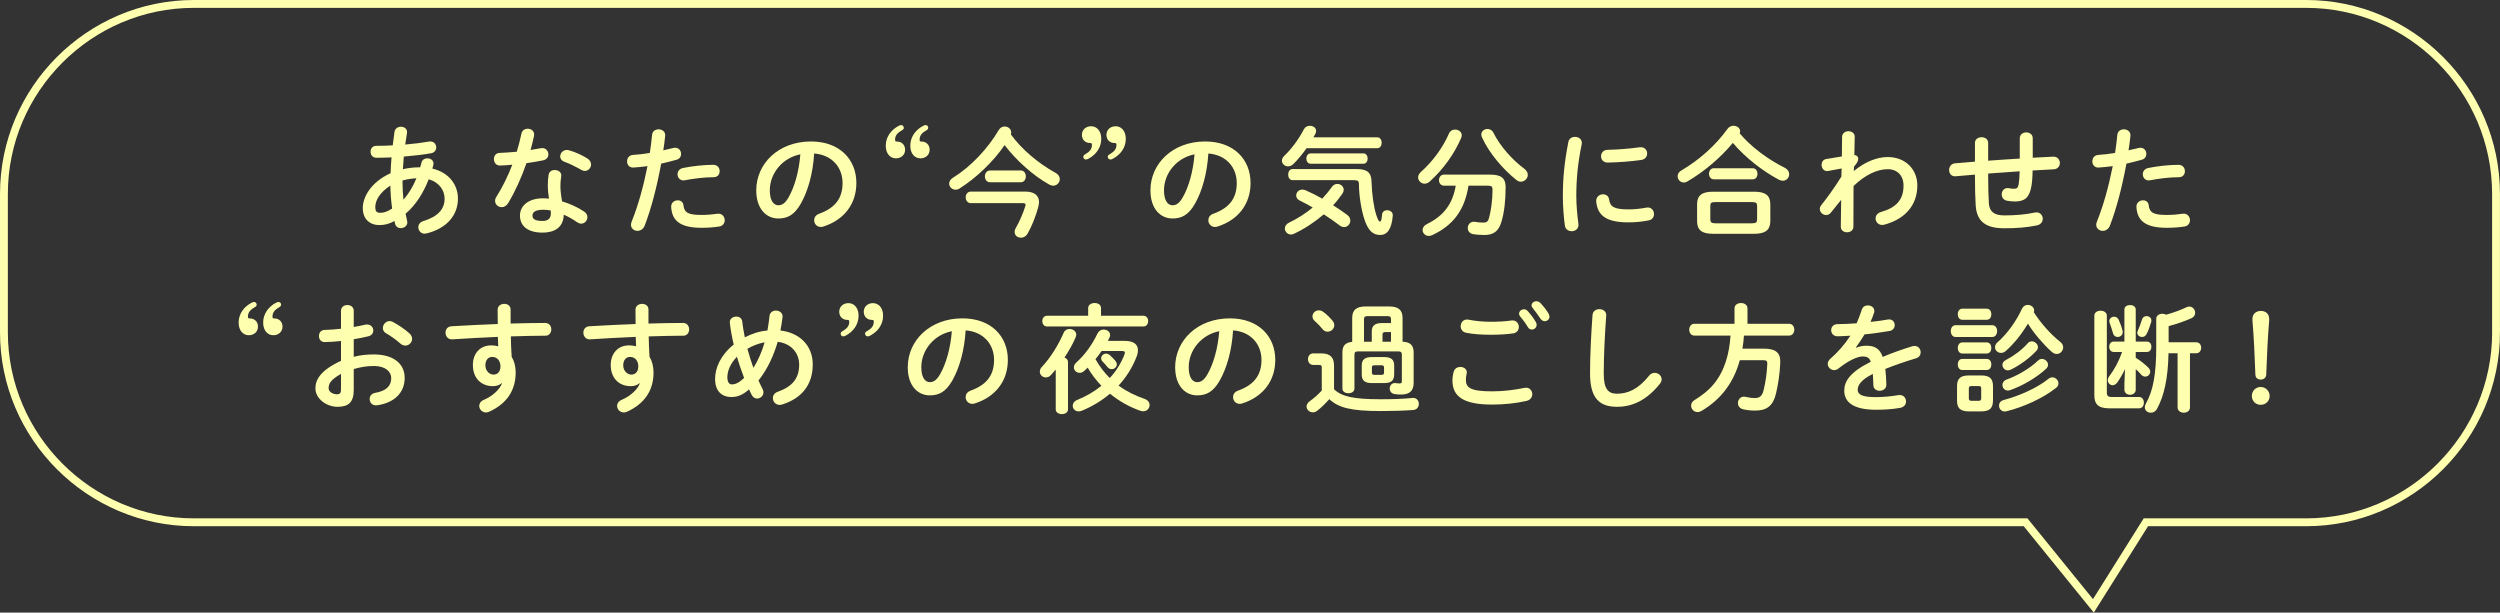 <?xml version="1.0" encoding="UTF-8"?>
<svg id="b" data-name="レイヤー_2" xmlns="http://www.w3.org/2000/svg" viewBox="0 0 636 155.85">
  <rect x="0" y="0" width="636" height="155.85" fill="#333333" stroke="none"/>
  <g id="c" data-name="text">
    <g>
      <g>
        <path d="M99.37,44.06c.03-1.35.12-2.7.24-4.02-1.38.06-2.7.09-3.87.09-.99,0-1.47-.75-1.47-1.53s.48-1.5,1.47-1.5c1.26,0,2.7-.03,4.17-.12.12-1.11.27-2.25.45-3.45.15-.87.9-1.29,1.62-1.29.87,0,1.71.57,1.56,1.56-.15,1.02-.3,2.01-.45,2.97,2.19-.18,4.32-.45,6-.75,1.23-.21,1.89.63,1.89,1.47,0,.66-.42,1.35-1.32,1.5-1.98.36-4.44.63-6.93.84-.06,1.05-.18,2.13-.24,3.21,1.44-.33,2.94-.48,4.41-.48.12-.39.24-.78.33-1.2.18-.75.84-1.08,1.5-1.08.78,0,1.56.48,1.56,1.32,0,.12-.03.24-.06.39-.09.3-.15.6-.24.9,4.14.96,6.51,4.05,6.51,7.62,0,4.38-3,7.65-8.01,8.88-.15.03-.33.06-.48.06-.96,0-1.59-.81-1.59-1.65,0-.63.39-1.29,1.29-1.56,3.81-1.17,5.4-3.12,5.4-5.7,0-2.07-1.35-4.17-4.05-4.92-1.29,3.3-3.18,6.45-5.88,8.76.12.63.24,1.23.39,1.8.03.12.06.27.06.39,0,.93-.87,1.47-1.68,1.47-.63,0-1.23-.33-1.44-1.08-.06-.24-.12-.51-.18-.75-1.29.78-2.52,1.05-3.81,1.05-2.55,0-4.23-1.62-4.23-4.32s1.95-6.54,7.08-8.88ZM96.73,54.14c.9,0,1.77-.27,3.03-1.08-.27-1.95-.42-3.9-.45-5.85-2.76,1.8-3.84,3.81-3.84,5.52.03.96.24,1.38,1.26,1.41ZM105.94,45.35c-1.2.06-2.37.24-3.54.57v.51c0,1.35.09,2.85.24,4.38,1.41-1.62,2.49-3.48,3.3-5.46Z" fill="#ffffb0"/>
        <path d="M132.64,34.04c.18-.9.9-1.29,1.62-1.29.93,0,1.83.66,1.59,1.86-.24,1.14-.54,2.34-.87,3.54.9-.15,1.8-.3,2.64-.45,1.14-.21,1.89.66,1.89,1.56,0,.66-.39,1.32-1.35,1.53-1.29.27-2.76.51-4.23.72-1.26,3.63-2.88,7.23-4.62,10.11-.45.75-1.08,1.08-1.68,1.08-.9,0-1.68-.69-1.68-1.59,0-.33.09-.69.33-1.05,1.53-2.4,2.91-5.19,4.05-8.16-1.11.12-2.19.18-3.12.21-1.02.03-1.56-.81-1.56-1.65,0-.78.48-1.53,1.44-1.56,1.35-.06,2.85-.15,4.38-.3.45-1.53.87-3.06,1.17-4.56ZM138.01,59.18c-3.57,0-5.73-1.56-5.73-4.35,0-2.4,2.04-4.38,5.88-4.38.48,0,.96.03,1.5.09-.21-1.38-.3-2.4-.3-3.18,0-1.29.06-1.95.21-2.91.15-.84.84-1.2,1.56-1.2.9,0,1.8.57,1.65,1.62-.15.87-.21,1.62-.21,2.46s.09,2.01.42,3.9c1.92.57,3.9,1.44,5.64,2.61.57.39.81.9.81,1.41,0,.84-.69,1.65-1.59,1.65-.3,0-.66-.12-1.02-.36-1.11-.78-2.28-1.44-3.42-1.92-.06,3.36-2.52,4.56-5.4,4.56ZM140.14,54.29c0-.27,0-.51-.03-.75-.66-.12-1.29-.18-1.89-.18-2.1,0-2.76.66-2.76,1.47,0,.87.6,1.38,2.55,1.38,1.38,0,2.13-.6,2.13-1.92ZM149.38,40.28c.69.42.99,1.02.99,1.56,0,.87-.72,1.65-1.59,1.65-.3,0-.6-.09-.9-.27-1.41-.81-2.97-1.59-4.29-2.07-.75-.27-1.08-.81-1.08-1.35,0-.81.69-1.65,1.71-1.65.18,0,.36.03.57.09,1.44.39,3.3,1.23,4.59,2.04Z" fill="#ffffb0"/>
        <path d="M161.18,42.62c-1.08.09-1.65-.72-1.65-1.56s.51-1.59,1.53-1.65c1.2-.06,2.64-.24,4.26-.51.27-1.65.39-2.97.57-4.62.09-.93.87-1.38,1.65-1.38.9,0,1.8.6,1.68,1.68-.15,1.44-.3,2.52-.48,3.66.84-.18,1.71-.39,2.58-.6.15-.03.3-.06.45-.06.93,0,1.5.78,1.5,1.59,0,.63-.36,1.26-1.17,1.47-1.38.39-2.7.72-3.9.99-1.08,5.88-2.52,11.43-4.2,15.78-.36.9-1.11,1.32-1.83,1.32-.84,0-1.65-.6-1.65-1.53,0-.27.06-.54.18-.84,1.65-4.08,2.97-8.85,4.02-14.1-1.29.18-2.49.3-3.54.36ZM172.43,50.96c.69,0,1.35.39,1.44,1.26.21,1.92,1.29,2.46,4.56,2.46,1.53,0,2.85-.12,4.05-.3,1.2-.18,1.89.75,1.89,1.65,0,.72-.45,1.44-1.38,1.59-1.29.21-2.79.33-4.5.33-5.16,0-7.53-1.59-7.74-5.28-.06-1.11.81-1.71,1.68-1.71ZM181.46,41.93c1.08,0,1.62.81,1.62,1.62s-.51,1.53-1.53,1.53c-2.4,0-5.19.36-7.32.78-1.14.24-1.86-.63-1.86-1.53,0-.69.42-1.38,1.38-1.59,2.34-.48,5.31-.81,7.71-.81Z" fill="#ffffb0"/>
        <path d="M192.39,48.44c0-6.84,5.67-12.45,13.92-12.45,7.32,0,11.55,4.59,11.55,10.56,0,5.43-3.21,9.42-8.37,11.07-.24.09-.48.12-.69.12-1.02,0-1.68-.84-1.68-1.71,0-.66.36-1.32,1.26-1.65,4.26-1.53,5.97-4.11,5.97-7.83,0-3.93-2.67-7.17-7.23-7.5-.3,4.98-1.53,9.48-3.39,12.75-1.65,2.91-3.42,3.78-5.73,3.78-3.06,0-5.61-2.46-5.61-7.14ZM195.84,48.44c0,2.76,1.08,3.78,2.16,3.78.93,0,1.74-.48,2.61-2.01,1.53-2.67,2.64-6.54,3-10.95-4.47.87-7.77,4.74-7.77,9.18Z" fill="#ffffb0"/>
        <path d="M229.24,31.82c.45,0,.69.36.69.72,0,.18-.09.36-.33.51-1.26.72-1.89,1.38-1.89,2.49,0,.39.09.48.54.48,1.05,0,2.01.75,2.01,2.07s-1.02,2.19-2.34,2.19c-1.41,0-2.58-1.14-2.58-3.21,0-2.28,1.38-4.02,3.21-5.01.27-.15.48-.24.69-.24ZM235.48,31.82c.45,0,.66.36.66.72,0,.18-.09.36-.3.51-1.29.72-1.89,1.38-1.89,2.49,0,.39.09.48.54.48,1.05,0,2.01.75,2.01,2.07s-1.02,2.19-2.34,2.19c-1.41,0-2.58-1.14-2.58-3.21,0-2.28,1.38-4.02,3.18-5.01.3-.15.51-.24.72-.24Z" fill="#ffffb0"/>
        <path d="M268.53,43.97c.75.42,1.08,1.02,1.08,1.59,0,.87-.72,1.68-1.68,1.68-.3,0-.66-.09-1.02-.3-4.11-2.28-8.46-6.24-11.34-10.02-2.91,4.26-7.29,8.4-11.43,11.01-.36.24-.72.33-1.05.33-.9,0-1.62-.72-1.62-1.56,0-.51.3-1.08.99-1.5,4.53-2.79,8.88-7.44,11.64-12.15.36-.6.93-.87,1.5-.87.84,0,1.65.6,1.65,1.5,0,.15-.03.33-.09.51,2.67,3.69,6.84,7.29,11.37,9.78ZM260.85,48.74c2.22,0,3.48.96,3.48,2.67,0,.42-.09.84-.21,1.32-.69,2.46-1.59,4.74-2.7,6.69-.42.75-1.08,1.05-1.71,1.05-.84,0-1.59-.57-1.59-1.47,0-.3.09-.66.33-1.05.96-1.68,1.77-3.6,2.4-5.52.03-.12.06-.24.06-.33,0-.3-.24-.42-.72-.42h-13.2c-.87,0-1.32-.75-1.32-1.47s.45-1.47,1.32-1.47h13.86ZM251.88,46.37c-.87,0-1.32-.75-1.32-1.5s.45-1.5,1.32-1.5h7.8c.87,0,1.29.75,1.29,1.5s-.42,1.5-1.29,1.5h-7.8Z" fill="#ffffb0"/>
        <path d="M276.26,40.58c-.45,0-.66-.36-.66-.72,0-.18.09-.36.3-.51,1.29-.72,1.89-1.38,1.89-2.49,0-.39-.09-.48-.54-.48-1.05,0-2.01-.75-2.01-2.07s1.02-2.19,2.34-2.19c1.41,0,2.58,1.14,2.58,3.21,0,2.28-1.38,4.02-3.18,5.01-.3.15-.51.24-.72.24ZM282.5,40.58c-.45,0-.69-.36-.69-.72,0-.18.09-.36.33-.51,1.26-.72,1.89-1.38,1.89-2.49,0-.39-.09-.48-.54-.48-1.05,0-2.01-.75-2.01-2.07s1.02-2.19,2.34-2.19c1.41,0,2.58,1.14,2.58,3.21,0,2.28-1.38,4.02-3.21,5.01-.27.15-.48.24-.69.24Z" fill="#ffffb0"/>
        <path d="M292.67,48.44c0-6.84,5.67-12.45,13.92-12.45,7.32,0,11.55,4.59,11.55,10.56,0,5.43-3.21,9.42-8.37,11.07-.24.09-.48.12-.69.12-1.02,0-1.68-.84-1.68-1.71,0-.66.36-1.32,1.26-1.65,4.26-1.53,5.97-4.11,5.97-7.83,0-3.93-2.67-7.17-7.23-7.5-.3,4.98-1.53,9.48-3.39,12.75-1.65,2.91-3.42,3.78-5.73,3.78-3.06,0-5.61-2.46-5.61-7.14ZM296.12,48.44c0,2.76,1.08,3.78,2.16,3.78.93,0,1.74-.48,2.61-2.01,1.53-2.67,2.64-6.54,3-10.95-4.47.87-7.77,4.74-7.77,9.18Z" fill="#ffffb0"/>
        <path d="M350.39,34.94c.75,0,1.11.69,1.11,1.38s-.36,1.38-1.11,1.38h-18c-1.08,1.53-2.28,3-3.42,4.08-.42.39-.87.54-1.29.54-.84,0-1.56-.66-1.56-1.47,0-.36.18-.78.57-1.17,1.83-1.74,3.78-4.35,5.01-6.78.33-.63.93-.9,1.53-.9.81,0,1.59.51,1.59,1.29,0,.21-.03.45-.18.72-.15.3-.33.63-.51.93h16.26ZM342.74,54.68c.54.39.78.93.78,1.44,0,.87-.69,1.65-1.59,1.65-.33,0-.72-.12-1.08-.39-1.29-.99-2.67-1.95-4.08-2.85-2.28,1.95-4.86,3.66-7.53,4.92-.3.15-.57.21-.84.21-.87,0-1.53-.75-1.53-1.53,0-.57.33-1.14,1.08-1.5,2.16-1.02,4.2-2.34,6-3.84-1.14-.66-2.28-1.29-3.3-1.77-.63-.3-.9-.81-.9-1.29,0-.75.63-1.5,1.56-1.5.27,0,.54.06.84.18,1.32.57,2.76,1.29,4.23,2.13.93-.99,1.77-2.01,2.49-3.03.36-.51.87-.72,1.35-.72.84,0,1.62.63,1.62,1.5,0,.27-.09.6-.3.93-.72,1.05-1.5,2.04-2.4,3,1.23.78,2.46,1.62,3.6,2.46ZM345.14,43.01c2.76,0,3.72.96,3.78,3.21.09,3.18.57,6.54,1.2,8.46.48,1.47.72,1.68.93,1.68.24,0,.45-.33.54-1.74.06-.78.66-1.14,1.29-1.14.75,0,1.5.48,1.44,1.35-.27,3.57-1.5,4.95-3.18,4.95-1.8,0-3.06-.99-4.05-4.02-.75-2.31-1.35-5.79-1.38-8.94,0-.75-.24-.99-1.32-.99h-15.57c-.75,0-1.11-.72-1.11-1.41s.36-1.41,1.11-1.41h16.32ZM333.44,41.66c-.72,0-1.11-.66-1.11-1.32s.39-1.32,1.11-1.32h13.38c.75,0,1.11.66,1.11,1.32s-.36,1.32-1.11,1.32h-13.38Z" fill="#ffffb0"/>
        <path d="M370.16,32.96c.87,0,1.71.57,1.71,1.47,0,.21-.06.42-.15.66-1.68,3.96-4.53,7.98-8.01,11.1-.42.39-.9.54-1.29.54-.9,0-1.65-.75-1.65-1.62,0-.42.21-.9.66-1.32,3.21-2.88,5.61-6.24,7.2-9.84.3-.69.93-.99,1.53-.99ZM373.58,47.24c-.93,6.03-3.78,10.05-9.21,12.57-.33.15-.63.21-.9.21-.9,0-1.56-.72-1.56-1.5,0-.54.33-1.14,1.11-1.53,4.32-2.1,6.54-5.16,7.32-9.75h-2.97c-.87,0-1.29-.72-1.29-1.41s.42-1.41,1.29-1.41h11.7c2.85,0,3.96.93,3.96,3.15,0,3.54-.36,6.45-1.02,8.7-.72,2.58-2.07,3.51-4.38,3.51-1.17,0-2.1-.09-2.85-.21-.96-.18-1.38-.87-1.38-1.56,0-.9.69-1.8,1.95-1.56.6.12,1.29.18,2.01.18.78,0,1.2-.24,1.44-1.14.54-2.01.9-4.68.9-7.32,0-.69-.3-.93-1.14-.93h-4.98ZM387.77,42.92c.63.48.9,1.02.9,1.56,0,.93-.81,1.74-1.77,1.74-.36,0-.75-.12-1.11-.42-3.57-2.85-7.02-6.96-8.79-10.89-.12-.24-.15-.48-.15-.69,0-.84.75-1.41,1.56-1.41.6,0,1.2.3,1.53.99,1.62,3.3,4.83,6.93,7.83,9.12Z" fill="#ffffb0"/>
        <path d="M400.68,34.82c.96,0,1.92.63,1.71,1.86-1.02,4.92-1.38,9-1.38,13.26,0,2.19.27,5.04.54,7.05.15,1.17-.78,1.83-1.71,1.83-.81,0-1.62-.45-1.74-1.47-.27-1.92-.51-4.89-.51-7.41,0-4.47.36-8.52,1.41-13.86.18-.87.93-1.26,1.68-1.26ZM414.3,53.27c1.35,0,3-.15,4.53-.45,1.23-.24,1.95.72,1.95,1.65,0,.69-.39,1.41-1.32,1.59-1.77.36-3.54.51-5.19.51-5.55,0-7.86-1.68-8.19-5.31-.09-1.17.84-1.83,1.74-1.83.72,0,1.41.42,1.53,1.29.27,1.86,1.2,2.55,4.95,2.55ZM419.04,39.05c0,.75-.48,1.5-1.53,1.65-2.64.36-5.61.6-8.46.66-1.17.03-1.74-.78-1.74-1.62,0-.78.54-1.59,1.62-1.62,2.79-.06,5.64-.3,8.25-.66,1.2-.12,1.86.72,1.86,1.59Z" fill="#ffffb0"/>
        <path d="M454.09,42.71c.75.39,1.08,1.02,1.08,1.62,0,.84-.66,1.65-1.62,1.65-.33,0-.69-.09-1.08-.3-4.08-2.19-8.46-5.58-11.64-9.33-3.12,3.78-7.32,7.35-11.61,9.84-.3.18-.6.24-.87.24-.87,0-1.56-.75-1.56-1.59,0-.54.27-1.08.93-1.47,4.62-2.7,8.76-6.42,11.79-10.62.39-.54.96-.75,1.5-.75.87,0,1.68.57,1.68,1.41,0,.18-.03.33-.12.51,2.94,3.51,7.29,6.69,11.52,8.79ZM435.76,59.48c-2.91,0-4.02-1.05-4.02-3.21v-4.29c0-2.16,1.11-3.21,4.02-3.21h10.56c2.91,0,4.05,1.05,4.05,3.21v4.29c-.06,2.64-1.71,3.15-4.05,3.21h-10.56ZM436,45.62c-.81,0-1.23-.72-1.23-1.41s.42-1.41,1.23-1.41h9.87c.84,0,1.23.69,1.23,1.41s-.39,1.41-1.23,1.41h-9.87ZM445.69,56.81c1.08,0,1.32-.27,1.32-1.05v-3.33c0-.78-.24-1.02-1.32-1.02h-9.3c-1.08,0-1.29.24-1.29,1.02v3.33c0,.93.45,1.02,1.29,1.05h9.3Z" fill="#ffffb0"/>
        <path d="M471.6,43.52c2.88-2.37,5.91-3.57,8.64-3.57,4.47,0,7.53,3.09,7.53,7.23,0,5.13-3.24,8.61-8.46,9.99-.18.03-.33.06-.48.06-1.05,0-1.68-.84-1.68-1.65,0-.69.42-1.38,1.38-1.65,3.87-1.11,5.73-3.12,5.73-6.72,0-2.55-1.59-4.17-4.02-4.17-2.67,0-5.76,1.44-8.7,4.29l-.03,10.35c0,.93-.81,1.41-1.62,1.41s-1.59-.48-1.59-1.41l.09-6.84-2.61,3.24c-.36.45-.78.63-1.2.63-.84,0-1.62-.72-1.62-1.56,0-.33.12-.66.36-.96,1.47-1.8,3.33-4.38,5.13-7.26l.06-2.07-3.39.63c-1.08.21-1.71-.69-1.71-1.56,0-.66.39-1.35,1.17-1.47l3.99-.66.06-5.01c.03-.93.84-1.41,1.62-1.41s1.62.48,1.59,1.41l-.09,4.65c.72.06.99.54.99.96,0,.54-.27,1.02-1.08,2.01l-.06,1.11Z" fill="#ffffb0"/>
        <path d="M517.13,40.13c1.71-.09,3.45-.18,5.16-.27,1.14-.06,1.74.78,1.74,1.62,0,.75-.51,1.53-1.53,1.59-1.8.09-3.6.21-5.4.3-.03,1.86-.15,3.15-.33,4.11-.51,2.82-1.71,3.78-4.2,3.78-.78,0-1.47-.09-2.07-.21-.84-.18-1.26-.9-1.26-1.59,0-.9.63-1.77,1.8-1.59.36.09.78.15,1.35.15.69,0,.99-.27,1.14-1.05.15-.81.24-1.8.27-3.39-2.67.18-5.34.36-8.01.57v.48c0,2.94.06,4.98.18,7.11.15,2.1,1.32,3.06,3.93,3.06,2.94,0,5.43-.24,7.71-.72.15-.03.3-.06.45-.06,1.02,0,1.62.81,1.62,1.65,0,.72-.48,1.47-1.53,1.68-2.46.51-4.98.72-8.28.72-4.38,0-7.02-1.47-7.26-5.94-.12-2.13-.18-4.35-.18-7.41v-.3c-1.62.12-3.24.27-4.86.42-1.14.12-1.71-.72-1.71-1.59,0-.81.51-1.62,1.53-1.71,1.68-.15,3.36-.27,5.04-.42v-4.77c0-.96.84-1.44,1.68-1.44s1.68.48,1.68,1.44v4.53c2.67-.21,5.37-.36,8.04-.54v-5.16c0-1.02.84-1.5,1.65-1.5s1.65.48,1.65,1.5v4.95Z" fill="#ffffb0"/>
        <path d="M533.94,42.62c-1.08.09-1.65-.72-1.65-1.56s.51-1.59,1.53-1.65c1.2-.06,2.64-.24,4.26-.51.27-1.65.39-2.97.57-4.62.09-.93.87-1.38,1.65-1.38.9,0,1.8.6,1.68,1.68-.15,1.44-.3,2.52-.48,3.66.84-.18,1.71-.39,2.58-.6.15-.03.3-.06.45-.06.93,0,1.5.78,1.5,1.59,0,.63-.36,1.26-1.17,1.47-1.38.39-2.7.72-3.9.99-1.08,5.88-2.52,11.43-4.2,15.78-.36.9-1.11,1.32-1.83,1.32-.84,0-1.65-.6-1.65-1.53,0-.27.06-.54.18-.84,1.65-4.08,2.97-8.85,4.02-14.1-1.29.18-2.49.3-3.54.36ZM545.19,50.96c.69,0,1.35.39,1.44,1.26.21,1.92,1.29,2.46,4.56,2.46,1.53,0,2.85-.12,4.05-.3,1.2-.18,1.89.75,1.89,1.65,0,.72-.45,1.44-1.38,1.59-1.29.21-2.79.33-4.5.33-5.16,0-7.53-1.59-7.74-5.28-.06-1.11.81-1.71,1.68-1.71ZM554.22,41.93c1.08,0,1.62.81,1.62,1.62s-.51,1.53-1.53,1.53c-2.4,0-5.19.36-7.32.78-1.14.24-1.86-.63-1.86-1.53,0-.69.42-1.38,1.38-1.59,2.34-.48,5.31-.81,7.71-.81Z" fill="#ffffb0"/>
        <path d="M64.61,76.82c.45,0,.69.36.69.72,0,.18-.09.36-.33.51-1.26.72-1.89,1.38-1.89,2.49,0,.39.09.48.54.48,1.05,0,2.01.75,2.01,2.07s-1.02,2.19-2.34,2.19c-1.41,0-2.58-1.14-2.58-3.21,0-2.28,1.38-4.02,3.21-5.01.27-.15.48-.24.69-.24ZM70.85,76.82c.45,0,.66.36.66.72,0,.18-.09.36-.3.51-1.29.72-1.89,1.38-1.89,2.49,0,.39.09.48.54.48,1.05,0,2.01.75,2.01,2.07s-1.02,2.19-2.34,2.19c-1.41,0-2.58-1.14-2.58-3.21,0-2.28,1.38-4.02,3.18-5.01.3-.15.51-.24.72-.24Z" fill="#ffffb0"/>
        <path d="M89.99,90.77c1.62-.42,3.3-.6,5.13-.6,4.8,0,7.83,2.22,7.83,5.97s-2.61,6.33-6.99,6.96c-1.23.18-1.92-.69-1.92-1.59,0-.69.42-1.38,1.38-1.56,2.94-.51,4.11-1.83,4.11-3.78,0-1.65-1.53-3.06-4.38-3.06-1.86,0-3.57.3-5.16.78v5.34c0,3.12-1.35,4.26-4.14,4.26s-5.61-2.07-5.61-4.68c0-2.19,1.26-4.59,6.51-7.02v-5.04c-1.5.15-2.94.27-4.14.27-.96.03-1.47-.75-1.47-1.53s.48-1.56,1.47-1.56c1.2-.03,2.64-.12,4.14-.3v-4.56c0-.99.81-1.47,1.62-1.47s1.62.48,1.62,1.47v4.11c1.02-.18,2.01-.36,2.85-.57.18-.06.36-.06.54-.06.99,0,1.59.75,1.59,1.53,0,.63-.39,1.26-1.26,1.47-1.11.27-2.37.54-3.72.75v4.47ZM86.75,95.12c-2.61,1.47-3.15,2.46-3.15,3.63,0,.96,1.08,1.56,2.19,1.56.87-.03.96-.57.96-1.32v-3.87ZM104.15,84.8c.51.45.69.96.69,1.41,0,.93-.81,1.71-1.74,1.71-.39,0-.84-.15-1.23-.51-1.02-.9-2.49-1.98-3.63-2.61-.6-.33-.84-.84-.84-1.35,0-.87.75-1.77,1.71-1.77.27,0,.54.06.81.21,1.38.72,3.06,1.86,4.23,2.91Z" fill="#ffffb0"/>
        <path d="M127.62,97.49c-.54.48-1.32.75-2.22.75-2.94,0-5.1-1.98-5.1-5.4,0-2.94,1.86-4.98,4.65-4.98.63,0,1.23.09,1.8.24-.03-.81-.06-1.59-.09-2.4-4.05.18-8.13.39-11.64.63-1.08.06-1.68-.84-1.68-1.71,0-.78.48-1.56,1.53-1.62,3.54-.21,7.65-.42,11.76-.57-.03-1.08-.03-2.31-.03-3.66,0-.96.84-1.47,1.68-1.47s1.62.48,1.62,1.44v3.57c3.12-.09,6.12-.15,8.79-.15,1.05,0,1.56.81,1.56,1.65,0,.78-.51,1.59-1.44,1.59-2.67,0-5.73.09-8.85.18.03,1.74.09,3.45.21,5.19.66,1.08,1.02,2.46,1.02,3.99,0,4.74-2.43,8.01-6.75,9.99-.3.12-.57.18-.81.18-.99,0-1.71-.81-1.71-1.68,0-.57.33-1.17,1.17-1.53,2.43-1.05,4.08-2.76,4.62-4.2l-.09-.03ZM123.48,92.93c0,1.47,1.08,2.37,2.07,2.37s1.77-.72,1.77-2.1-.81-2.4-2.1-2.4c-1.02,0-1.74.81-1.74,2.13Z" fill="#ffffb0"/>
        <path d="M162.69,97.49c-.54.48-1.32.75-2.22.75-2.94,0-5.1-1.98-5.1-5.4,0-2.94,1.86-4.98,4.65-4.98.63,0,1.23.09,1.8.24-.03-.81-.06-1.59-.09-2.4-4.05.18-8.13.39-11.64.63-1.08.06-1.68-.84-1.68-1.71,0-.78.48-1.56,1.53-1.62,3.54-.21,7.65-.42,11.76-.57-.03-1.08-.03-2.31-.03-3.66,0-.96.84-1.47,1.68-1.47s1.62.48,1.62,1.44v3.57c3.12-.09,6.12-.15,8.79-.15,1.05,0,1.56.81,1.56,1.65,0,.78-.51,1.59-1.44,1.59-2.67,0-5.73.09-8.85.18.03,1.74.09,3.45.21,5.19.66,1.08,1.02,2.46,1.02,3.99,0,4.74-2.43,8.01-6.75,9.99-.3.12-.57.18-.81.18-.99,0-1.71-.81-1.71-1.68,0-.57.33-1.17,1.17-1.53,2.43-1.05,4.08-2.76,4.62-4.2l-.09-.03ZM158.55,92.93c0,1.47,1.08,2.37,2.07,2.37s1.77-.72,1.77-2.1-.81-2.4-2.1-2.4c-1.02,0-1.74.81-1.74,2.13Z" fill="#ffffb0"/>
        <path d="M194.01,98.99c.15.3.21.57.21.84,0,.9-.81,1.56-1.62,1.56-.51,0-1.02-.27-1.35-.9-.24-.45-.48-.93-.69-1.44-1.65,1.5-3.03,1.95-4.5,1.95-2.52,0-4.14-1.59-4.14-4.59,0-2.79,1.38-6.06,4.74-8.76-.45-1.83-.78-3.69-.99-5.49-.12-1.05.78-1.62,1.65-1.62.72,0,1.41.39,1.5,1.26.15,1.32.39,2.67.66,4.02,1.8-.93,3.72-1.56,5.76-1.74.21-1.2.39-2.43.54-3.78.12-.87.87-1.29,1.62-1.29.87,0,1.8.6,1.68,1.68-.15,1.17-.33,2.31-.54,3.39,5.01.6,8.22,3.93,8.22,8.64,0,5.16-2.79,8.61-7.74,10.17-.24.06-.45.12-.66.12-1.08,0-1.74-.87-1.74-1.74,0-.66.39-1.32,1.29-1.62,3.69-1.32,5.4-3.39,5.4-6.9,0-2.85-1.95-5.37-5.46-5.79-1.05,3.54-2.58,6.93-4.89,9.84.33.75.69,1.47,1.05,2.19ZM187.47,90.77c-1.71,1.77-2.43,3.63-2.43,5.19,0,1.32.51,1.83,1.14,1.83.84,0,1.77-.36,3.12-1.65-.66-1.77-1.29-3.54-1.83-5.37ZM194.52,87.08c-1.56.3-3,.84-4.38,1.65.45,1.62.93,3.24,1.53,4.86,1.26-2.01,2.19-4.23,2.85-6.51Z" fill="#ffffb0"/>
        <path d="M214.52,85.58c-.45,0-.66-.36-.66-.72,0-.18.09-.36.3-.51,1.29-.72,1.89-1.38,1.89-2.49,0-.39-.09-.48-.54-.48-1.05,0-2.01-.75-2.01-2.07s1.02-2.19,2.34-2.19c1.41,0,2.58,1.14,2.58,3.21,0,2.28-1.38,4.02-3.18,5.01-.3.15-.51.24-.72.24ZM220.76,85.58c-.45,0-.69-.36-.69-.72,0-.18.09-.36.33-.51,1.26-.72,1.89-1.38,1.89-2.49,0-.39-.09-.48-.54-.48-1.05,0-2.01-.75-2.01-2.07s1.02-2.19,2.34-2.19c1.41,0,2.58,1.14,2.58,3.21,0,2.28-1.38,4.02-3.21,5.01-.27.15-.48.24-.69.24Z" fill="#ffffb0"/>
        <path d="M230.93,93.44c0-6.84,5.67-12.45,13.92-12.45,7.32,0,11.55,4.59,11.55,10.56,0,5.43-3.21,9.42-8.37,11.07-.24.09-.48.12-.69.12-1.02,0-1.68-.84-1.68-1.71,0-.66.36-1.32,1.26-1.65,4.26-1.53,5.97-4.11,5.97-7.83,0-3.93-2.67-7.17-7.23-7.5-.3,4.98-1.53,9.48-3.39,12.75-1.65,2.91-3.42,3.78-5.73,3.78-3.06,0-5.61-2.46-5.61-7.14ZM234.38,93.44c0,2.76,1.08,3.78,2.16,3.78.93,0,1.74-.48,2.61-2.01,1.53-2.67,2.64-6.54,3-10.95-4.47.87-7.77,4.74-7.77,9.18Z" fill="#ffffb0"/>
        <path d="M268.58,94.01c-.39.45-.78.93-1.17,1.35-.42.48-.9.66-1.35.66-.84,0-1.53-.66-1.53-1.47,0-.39.15-.84.54-1.23,2.22-2.34,4.2-5.61,5.55-8.7.27-.63.87-.93,1.47-.93.84,0,1.71.57,1.71,1.44,0,.21-.06.42-.15.66-.69,1.68-1.71,3.45-2.85,5.19.51.15.9.54.9,1.11v12.06c0,.81-.78,1.2-1.56,1.2s-1.56-.39-1.56-1.2v-10.14ZM276.83,78.38c0-.87.81-1.29,1.65-1.29s1.62.42,1.62,1.29v1.95h10.8c.81,0,1.2.69,1.2,1.35s-.39,1.38-1.2,1.38h-24.54c-.78,0-1.2-.69-1.2-1.38s.42-1.35,1.2-1.35h10.47v-1.95ZM286.1,86.72c2.28,0,3.39.87,3.39,2.37,0,.48-.09,1.02-.33,1.62-1.08,2.82-2.67,5.28-4.59,7.38,1.98,1.47,4.23,2.58,6.6,3.39.9.3,1.29.93,1.29,1.56,0,.81-.63,1.59-1.62,1.59-.21,0-.45-.03-.72-.12-2.76-.96-5.43-2.46-7.74-4.35-2.16,1.83-4.59,3.27-7.14,4.32-.3.12-.57.18-.84.18-.9,0-1.5-.69-1.5-1.44,0-.54.33-1.14,1.14-1.47,2.28-.93,4.38-2.16,6.15-3.6-1.32-1.41-2.52-2.94-3.48-4.62-.3.3-.63.6-.93.87-.36.33-.75.45-1.11.45-.81,0-1.47-.63-1.47-1.38,0-.42.18-.87.63-1.26,2.22-2.01,4.05-4.56,5.4-7.41.33-.66.93-.96,1.53-.96.84,0,1.65.54,1.65,1.38,0,.21-.03.42-.15.66-.12.27-.27.57-.42.84h4.26ZM280.25,89.3c-.48.72-1.02,1.38-1.56,2.07.99,1.77,2.19,3.36,3.63,4.8,1.65-1.77,2.94-3.84,3.78-6.09.06-.15.06-.27.06-.39,0-.3-.21-.39-.75-.39h-5.16ZM283.82,91.88c.21.27.3.54.3.81,0,.66-.6,1.23-1.29,1.23-.36,0-.78-.15-1.11-.57-.39-.48-.69-.84-1.2-1.35-.27-.27-.39-.57-.39-.84,0-.63.57-1.2,1.26-1.2.3,0,.66.12.99.42.6.54,1.05,1.02,1.44,1.5Z" fill="#ffffb0"/>
        <path d="M298.96,93.44c0-6.84,5.67-12.45,13.92-12.45,7.32,0,11.55,4.59,11.55,10.56,0,5.43-3.21,9.42-8.37,11.07-.24.09-.48.12-.69.12-1.02,0-1.68-.84-1.68-1.71,0-.66.36-1.32,1.26-1.65,4.26-1.53,5.97-4.11,5.97-7.83,0-3.93-2.67-7.17-7.23-7.5-.3,4.98-1.53,9.48-3.39,12.75-1.65,2.91-3.42,3.78-5.73,3.78-3.06,0-5.61-2.46-5.61-7.14ZM302.41,93.44c0,2.76,1.08,3.78,2.16,3.78.93,0,1.74-.48,2.61-2.01,1.53-2.67,2.64-6.54,3-10.95-4.47.87-7.77,4.74-7.77,9.18Z" fill="#ffffb0"/>
        <path d="M339.38,99.02c1.89,1.83,4.83,2.55,11.79,2.55,3.15,0,5.88-.09,8.13-.33,1.11-.12,1.65.69,1.65,1.5,0,.75-.45,1.5-1.44,1.56-2.34.18-5.07.27-8.25.27-7.53,0-10.77-.84-13.08-3.03-.96,1.08-2.1,2.22-3.15,3-.36.27-.72.36-1.05.36-.87,0-1.59-.69-1.59-1.5,0-.45.27-.96.87-1.38.99-.69,2.07-1.65,3-2.67v-5.82c0-.51-.09-.69-.87-.69h-1.32c-.87,0-1.32-.75-1.32-1.47s.45-1.47,1.32-1.47h2.04c2.34,0,3.27,1.05,3.27,3.12v6ZM338.99,81.59c.33.39.45.78.45,1.14,0,.93-.81,1.65-1.71,1.65-.45,0-.9-.18-1.29-.66-.57-.72-1.14-1.32-1.98-2.07-.42-.36-.57-.78-.57-1.17,0-.81.72-1.53,1.62-1.53.39,0,.78.12,1.17.42.93.69,1.68,1.47,2.31,2.22ZM356.81,86.93c1.98.09,2.82.93,2.82,2.7v7.77c0,2.07-1.08,2.97-3.21,2.97-.72,0-1.05-.03-1.62-.12-.87-.12-1.26-.78-1.26-1.41,0-.75.54-1.5,1.5-1.38.48.06.72.09,1.02.09.42,0,.57-.15.57-.6v-6.72c0-.6-.24-.84-.96-.84h-10.14c-.72,0-.96.24-.96.84v8.61c0,.81-.75,1.2-1.53,1.2s-1.53-.39-1.53-1.2v-9.21c0-1.68.75-2.49,2.49-2.67v-6.06c0-2.04,1.05-2.94,3.45-2.94h5.91c2.4,0,3.45.9,3.45,2.94v6.03ZM349.07,97.46c-1.89,0-2.64-.66-2.64-2.19v-2.25c0-1.53.75-2.19,2.64-2.19h2.97c1.89,0,2.64.66,2.64,2.19v2.25c-.03,1.8-1.02,2.16-2.64,2.19h-2.97ZM348.98,86.93v-2.64c0-1.41.81-2.1,2.52-2.1h2.37v-.99c0-.54-.21-.78-.87-.78h-5.13c-.66,0-.87.24-.87.78v5.73h1.98ZM351.41,95.36c.54,0,.69-.15.69-.57v-1.29c0-.42-.15-.57-.69-.57h-1.71c-.54,0-.69.15-.69.57v1.29c0,.48.24.57.69.57h1.71ZM353.87,84.47h-1.38c-.57,0-.78.21-.78.66v1.8h2.16v-2.46Z" fill="#ffffb0"/>
        <path d="M369.5,96.8c0-.72.12-1.56.33-2.25.24-.84.96-1.2,1.68-1.2.84,0,1.65.51,1.65,1.38,0,.12-.03.27-.06.42-.12.45-.18,1.05-.18,1.5,0,1.89,1.02,2.91,6.63,2.91,2.91,0,5.7-.36,8.19-.87.18-.03.33-.06.48-.06.99,0,1.59.81,1.59,1.65,0,.72-.45,1.47-1.47,1.71-2.64.6-5.55.93-8.79.93-7.23,0-10.05-2.04-10.05-6.12ZM379.13,81.86c1.89,0,3.9-.09,5.37-.33,1.23-.15,1.89.75,1.89,1.65,0,.72-.42,1.44-1.35,1.62-1.8.27-3.9.36-5.88.36s-4.32-.12-6.24-.51c-.9-.21-1.32-.93-1.32-1.65,0-.96.72-1.92,1.98-1.68,1.59.33,3.63.54,5.55.54ZM386.45,79.79c0-.6.6-1.11,1.26-1.11.3,0,.63.12.9.42.75.81,1.56,1.86,2.1,2.82.15.24.21.48.21.72,0,.69-.6,1.2-1.23,1.2-.39,0-.78-.21-1.02-.66-.63-1.05-1.35-1.98-1.98-2.73-.18-.21-.24-.45-.24-.66ZM389.63,77.69c0-.6.6-1.05,1.23-1.05.33,0,.69.12.99.42.72.75,1.53,1.74,2.07,2.67.18.3.27.57.27.81,0,.69-.57,1.17-1.2,1.17-.39,0-.81-.21-1.11-.66-.6-.93-1.35-1.92-1.98-2.7-.18-.21-.27-.45-.27-.66Z" fill="#ffffb0"/>
        <path d="M405.14,80.15c.06-1.02.9-1.5,1.74-1.5.93,0,1.83.57,1.74,1.65-.33,4.44-.63,10.14-.63,14.76,0,4.02,1.23,5.1,3.36,5.1,2.79,0,5.4-1.14,8.16-4.56.42-.54.96-.75,1.44-.75.93,0,1.77.72,1.77,1.65,0,.36-.12.72-.42,1.11-3.42,4.26-7.05,5.88-10.95,5.88-4.47,0-6.84-2.22-6.84-8.46,0-4.77.3-10.47.63-14.88Z" fill="#ffffb0"/>
        <path d="M441.26,78.44c0-.9.84-1.35,1.65-1.35s1.65.45,1.65,1.35v3.93h10.59c.87,0,1.32.75,1.32,1.5s-.45,1.5-1.32,1.5h-11.49c-.06,1.11-.21,2.22-.39,3.33h5.43c3,0,4.32.99,4.2,3.6-.12,2.64-.51,5.43-1.08,7.8-.75,3.15-2.37,4.35-5.25,4.35-1.14,0-2.07-.09-3.12-.33-.9-.21-1.32-.9-1.32-1.56,0-.84.57-1.65,1.56-1.65.12,0,.27.03.42.06.96.21,1.59.3,2.31.3,1.14,0,1.86-.48,2.22-1.92.51-2.01.87-4.5.96-6.78.03-.69-.18-.93-.96-.93h-6.03c-1.62,5.88-4.92,10.05-9.75,12.9-.36.21-.69.3-.99.3-.96,0-1.65-.81-1.65-1.65,0-.54.27-1.08.96-1.47,1.74-1.08,3.33-2.28,4.68-3.87,2.94-3.45,4.11-8.04,4.38-12.48h-9.21c-.84,0-1.29-.75-1.29-1.5s.45-1.5,1.29-1.5h10.23v-3.93Z" fill="#ffffb0"/>
        <path d="M472.18,88.46c.78-.3,1.65-.51,2.58-.51,2.07,0,3.42.63,4.2,2.85,2.34-.99,4.86-1.89,7.5-2.7.21-.06.42-.09.6-.09.99,0,1.56.81,1.56,1.62,0,.63-.36,1.29-1.2,1.53-2.61.78-5.28,1.68-7.8,2.7.15,1.11.21,2.43.27,3.99.03,1.02-.84,1.56-1.71,1.56-.78,0-1.56-.45-1.59-1.38-.03-1.14-.09-2.1-.15-2.91-3.12,1.59-3.84,2.94-3.84,4.05,0,1.17,1.08,1.86,4.53,1.86,1.89,0,3.87-.18,5.82-.51,1.2-.21,1.95.69,1.95,1.62,0,.72-.48,1.44-1.5,1.62-1.95.36-4.17.48-6.15.48-5.67,0-8.07-1.89-8.07-4.83,0-2.4,1.41-4.71,6.75-7.38-.39-1.11-1.02-1.35-2.1-1.35s-3.3.81-6.15,3.09c-.36.27-.72.39-1.08.39-.87,0-1.62-.75-1.62-1.59,0-.45.21-.9.69-1.32,1.89-1.65,3.6-3.6,5.07-5.85-1.17.09-2.25.12-3.24.15-1.08.03-1.65-.78-1.65-1.56s.54-1.53,1.65-1.53c1.41,0,3.09-.09,4.83-.21.51-1.2.96-2.37,1.32-3.48.24-.75.87-1.08,1.53-1.08.84,0,1.65.54,1.65,1.38,0,.15,0,.3-.06.45-.27.84-.57,1.62-.9,2.37,1.56-.15,3.06-.36,4.35-.6,1.17-.21,1.8.6,1.8,1.41,0,.66-.42,1.35-1.32,1.5-1.89.33-4.14.66-6.36.87-.75,1.23-1.5,2.37-2.22,3.33l.06.06Z" fill="#ffffb0"/>
        <path d="M497.48,85.73c-.78,0-1.2-.75-1.2-1.5s.42-1.5,1.2-1.5h9.36c.81,0,1.23.75,1.23,1.5s-.42,1.5-1.23,1.5h-9.36ZM500.9,104.66c-2.28,0-3.03-.9-3.03-2.76v-3.63c0-1.86.75-2.76,3.03-2.76h3.09c2.28,0,3.03.9,3.03,2.76v3.63c-.03,2.13-.99,2.73-3.03,2.76h-3.09ZM499.19,81.35c-.75,0-1.14-.72-1.14-1.41s.39-1.41,1.14-1.41h6.24c.78,0,1.17.69,1.17,1.41s-.39,1.41-1.17,1.41h-6.24ZM499.19,89.93c-.75,0-1.14-.72-1.14-1.41s.39-1.41,1.14-1.41h6.24c.78,0,1.17.69,1.17,1.41s-.39,1.41-1.17,1.41h-6.24ZM499.19,94.13c-.75,0-1.14-.72-1.14-1.41s.39-1.41,1.14-1.41h6.24c.78,0,1.17.69,1.17,1.41s-.39,1.41-1.17,1.41h-6.24ZM503.39,101.96c.48,0,.63-.18.63-.69v-2.37c0-.51-.15-.69-.63-.69h-1.89c-.48,0-.63.18-.63.69v2.37c0,.48.12.69.63.69h1.89ZM524.18,87.02c.48.39.69.87.69,1.35,0,.87-.72,1.68-1.65,1.68-.42,0-.87-.18-1.29-.57-2.16-1.95-4.38-4.53-6.03-7.14-1.53,2.58-3.51,5.07-5.61,6.93-.39.36-.84.51-1.23.51-.84,0-1.53-.66-1.53-1.44,0-.42.18-.87.66-1.29,2.52-2.19,4.77-5.4,6.21-8.52.33-.69.9-.96,1.47-.96.81,0,1.62.57,1.62,1.41,0,.15-.03.3-.09.45,1.8,2.82,4.29,5.61,6.78,7.59ZM522.11,95.99c.84,0,1.56.75,1.56,1.56,0,.39-.18.81-.63,1.14-3.3,2.61-8.16,4.83-12.6,5.94-.15.03-.3.06-.42.06-.9,0-1.47-.75-1.47-1.5,0-.6.36-1.23,1.23-1.44,4.05-1.08,8.52-3.09,11.34-5.37.33-.27.66-.39.99-.39ZM516.89,86.84c.78,0,1.56.69,1.56,1.47,0,.33-.12.66-.42.96-1.8,1.92-4.17,3.63-6.48,4.77-.27.12-.51.18-.75.18-.81,0-1.38-.69-1.38-1.38,0-.48.24-.93.84-1.23,2.01-1.05,4.08-2.55,5.55-4.23.3-.39.69-.54,1.08-.54ZM519.47,91.31c.81,0,1.56.72,1.56,1.5,0,.33-.15.66-.48.99-2.49,2.31-6.09,4.38-9.18,5.46-.21.06-.39.09-.57.09-.84,0-1.38-.69-1.38-1.41,0-.54.3-1.08.99-1.35,2.76-.99,6-2.85,8.07-4.86.3-.3.66-.42.99-.42Z" fill="#ffffb0"/>
        <path d="M532.8,80.3c0-.84.81-1.26,1.59-1.26s1.59.42,1.59,1.26v19.56c0,.84.3,1.14,1.29,1.14h6.93c.81,0,1.2.72,1.2,1.44s-.39,1.44-1.2,1.44h-7.56c-2.94,0-3.84-1.11-3.84-3.42v-20.16ZM540.6,93.89c-.54,1.17-1.17,2.28-1.95,3.39-.36.51-.81.72-1.2.72-.66,0-1.23-.57-1.23-1.26,0-.3.12-.66.36-.99,1.32-1.77,2.43-3.75,3.27-6.21h-2.13c-.75,0-1.14-.66-1.14-1.32s.39-1.32,1.11-1.32h2.76v-8.16c0-.78.72-1.14,1.44-1.14s1.44.36,1.44,1.14v8.16h2.85c.78,0,1.14.66,1.14,1.32s-.36,1.32-1.14,1.32h-2.85v1.47c1.11.69,2.31,1.62,3.18,2.49.36.36.51.72.51,1.08,0,.66-.6,1.23-1.29,1.23-.36,0-.75-.18-1.08-.57-.36-.45-.81-.9-1.32-1.32v5.22c0,.84-.72,1.29-1.44,1.29s-1.44-.45-1.44-1.29v-1.47l.15-3.78ZM540,84.2c.18.93-.54,1.53-1.26,1.53-.51,0-1.02-.3-1.2-.99-.21-.78-.57-1.89-.84-2.58-.06-.18-.09-.33-.09-.48,0-.66.6-1.11,1.23-1.11.45,0,.9.24,1.14.75.39.84.81,1.98,1.02,2.88ZM546.09,80.42c.63,0,1.23.42,1.23,1.11,0,.15-.03.27-.06.42-.33,1.11-.72,2.19-1.2,3.09-.27.48-.69.69-1.11.69-.63,0-1.23-.45-1.23-1.05,0-.15.06-.3.12-.48.33-.75.78-1.89,1.08-2.91.18-.6.69-.87,1.17-.87ZM548.55,81.08c0-.84.78-1.26,1.59-1.26.33,0,.66.09.93.24,1.92-.54,3.54-1.14,5.1-1.86.27-.15.54-.21.78-.21.9,0,1.5.81,1.5,1.59,0,.51-.27,1.05-.9,1.35-1.59.72-3.63,1.44-5.85,2.04v4.11h7.05c.81,0,1.23.69,1.23,1.38s-.42,1.41-1.23,1.41h-1.62v13.77c0,.9-.78,1.35-1.56,1.35s-1.59-.45-1.59-1.35v-13.77h-2.31c-.12,6.51-1.17,10.95-2.91,14.1-.36.72-.99,1.02-1.59,1.02-.81,0-1.53-.54-1.53-1.38,0-.27.09-.6.27-.93,1.83-3.21,2.64-7.47,2.64-14.49v-7.11Z" fill="#ffffb0"/>
        <path d="M577.4,100.73c0,1.29-.99,2.25-2.28,2.25s-2.25-.96-2.25-2.25.99-2.28,2.25-2.28,2.28,1.02,2.28,2.28ZM573.02,81.14c0-1.29.93-2.04,2.16-2.04s2.1.78,2.1,2.04v.33c-.36,4.38-.57,8.73-.75,13.83-.03.78-.6,1.26-1.41,1.26s-1.32-.48-1.35-1.26c-.18-5.1-.39-9.45-.75-13.83v-.33Z" fill="#ffffb0"/>
      </g>
      <path d="M635,84.55c0,26.58-21.75,48.32-48.32,48.32h-40.77l-13.35,21.26-17.25-21.26H49.32c-26.58,0-48.32-21.75-48.32-48.32v-35.23C1,22.75,22.75,1,49.32,1h537.35c26.58,0,48.32,21.75,48.32,48.32v35.23Z" fill="none" stroke="#ffffb0" stroke-miterlimit="10" stroke-width="2"/>
    </g>
  </g>
</svg>